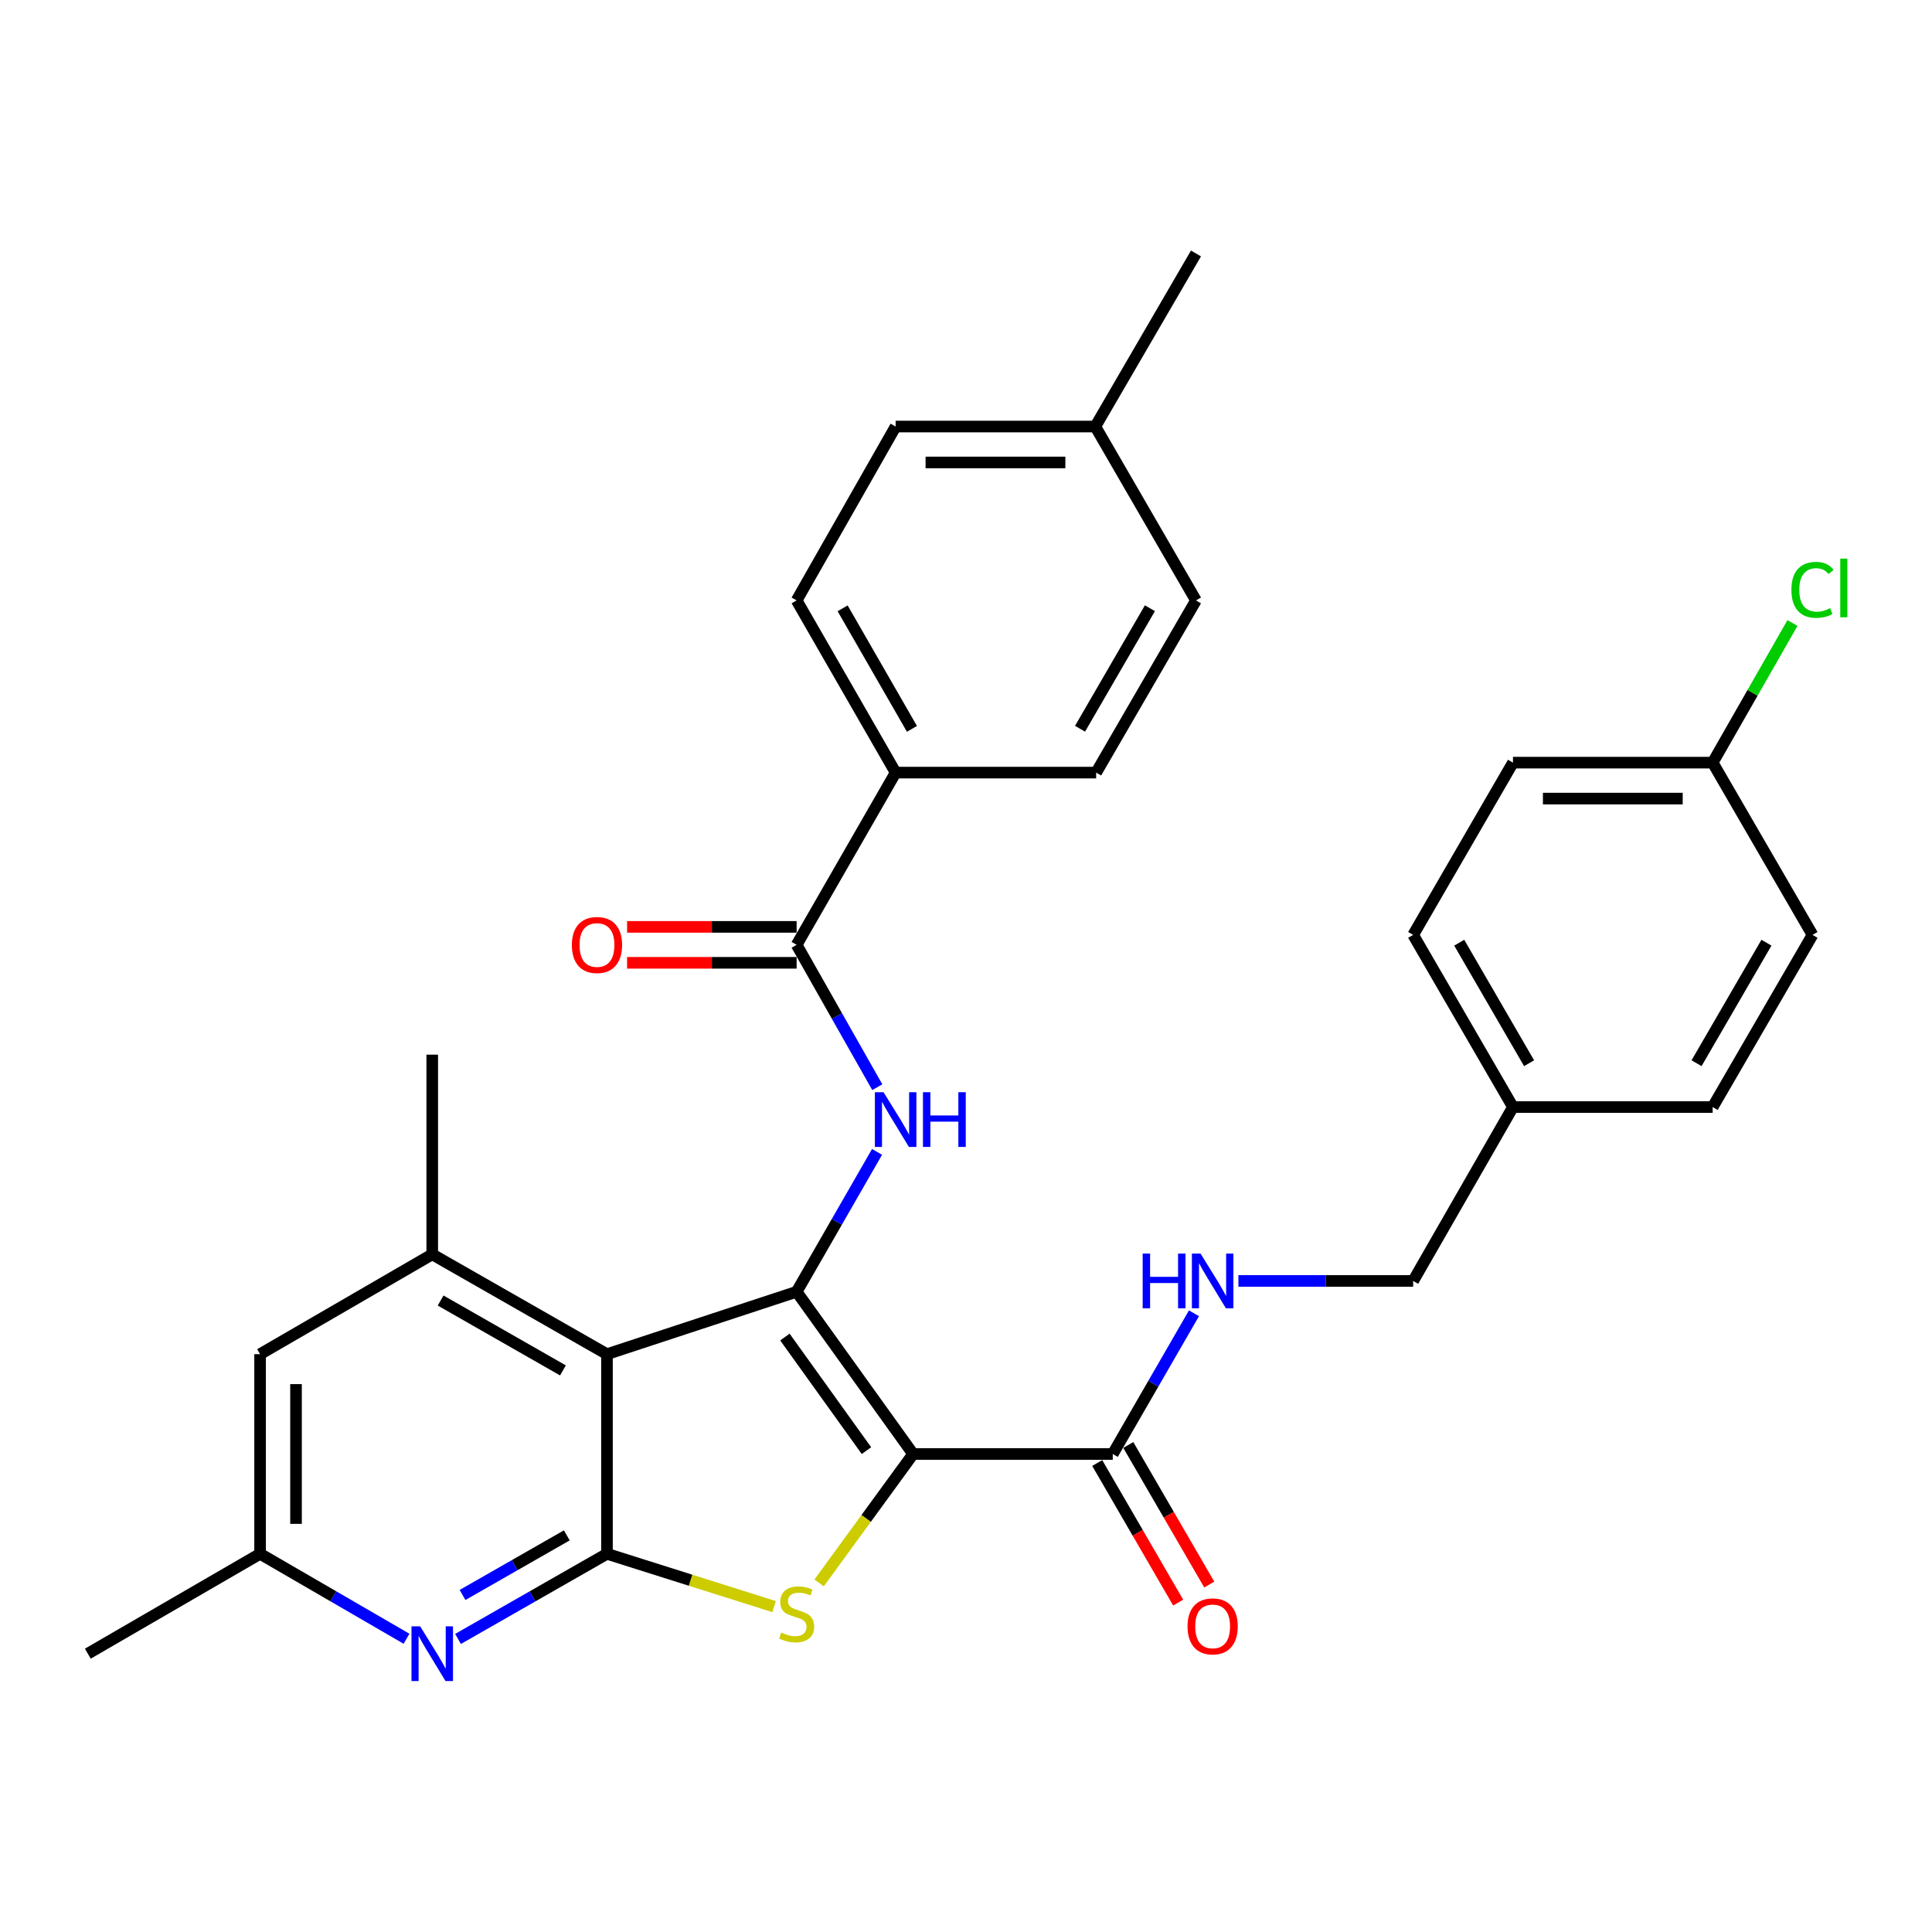 <?xml version='1.0' encoding='iso-8859-1'?>
<svg version='1.1' baseProfile='full'
              xmlns='http://www.w3.org/2000/svg'
                      xmlns:rdkit='http://www.rdkit.org/xml'
                      xmlns:xlink='http://www.w3.org/1999/xlink'
                  xml:space='preserve'
width='1000px' height='1000px' viewBox='0 0 1000 1000'>
<!-- END OF HEADER -->
<rect style='opacity:1.0;fill:#FFFFFF;stroke:none' width='1000' height='1000' x='0' y='0'> </rect>
<path class='bond-0' d='M 472.633,752.589 L 412.334,668.614' style='fill:none;fill-rule:evenodd;stroke:#000000;stroke-width:6px;stroke-linecap:butt;stroke-linejoin:miter;stroke-opacity:1' />
<path class='bond-0' d='M 448.479,750.842 L 406.269,692.06' style='fill:none;fill-rule:evenodd;stroke:#000000;stroke-width:6px;stroke-linecap:butt;stroke-linejoin:miter;stroke-opacity:1' />
<path class='bond-2' d='M 472.633,752.589 L 448.303,785.951' style='fill:none;fill-rule:evenodd;stroke:#000000;stroke-width:6px;stroke-linecap:butt;stroke-linejoin:miter;stroke-opacity:1' />
<path class='bond-2' d='M 448.303,785.951 L 423.972,819.313' style='fill:none;fill-rule:evenodd;stroke:#CCCC00;stroke-width:6px;stroke-linecap:butt;stroke-linejoin:miter;stroke-opacity:1' />
<path class='bond-5' d='M 472.633,752.589 L 575.963,752.589' style='fill:none;fill-rule:evenodd;stroke:#000000;stroke-width:6px;stroke-linecap:butt;stroke-linejoin:miter;stroke-opacity:1' />
<path class='bond-1' d='M 412.334,668.614 L 314.171,700.918' style='fill:none;fill-rule:evenodd;stroke:#000000;stroke-width:6px;stroke-linecap:butt;stroke-linejoin:miter;stroke-opacity:1' />
<path class='bond-4' d='M 412.334,668.614 L 433.147,632.414' style='fill:none;fill-rule:evenodd;stroke:#000000;stroke-width:6px;stroke-linecap:butt;stroke-linejoin:miter;stroke-opacity:1' />
<path class='bond-4' d='M 433.147,632.414 L 453.961,596.213' style='fill:none;fill-rule:evenodd;stroke:#0000FF;stroke-width:6px;stroke-linecap:butt;stroke-linejoin:miter;stroke-opacity:1' />
<path class='bond-7' d='M 314.171,700.918 L 223.727,649.248' style='fill:none;fill-rule:evenodd;stroke:#000000;stroke-width:6px;stroke-linecap:butt;stroke-linejoin:miter;stroke-opacity:1' />
<path class='bond-7' d='M 291.377,709.319 L 228.066,673.15' style='fill:none;fill-rule:evenodd;stroke:#000000;stroke-width:6px;stroke-linecap:butt;stroke-linejoin:miter;stroke-opacity:1' />
<path class='bond-31' d='M 314.171,700.918 L 314.171,804.248' style='fill:none;fill-rule:evenodd;stroke:#000000;stroke-width:6px;stroke-linecap:butt;stroke-linejoin:miter;stroke-opacity:1' />
<path class='bond-3' d='M 400.68,831.588 L 357.425,817.918' style='fill:none;fill-rule:evenodd;stroke:#CCCC00;stroke-width:6px;stroke-linecap:butt;stroke-linejoin:miter;stroke-opacity:1' />
<path class='bond-3' d='M 357.425,817.918 L 314.171,804.248' style='fill:none;fill-rule:evenodd;stroke:#000000;stroke-width:6px;stroke-linecap:butt;stroke-linejoin:miter;stroke-opacity:1' />
<path class='bond-6' d='M 314.171,804.248 L 275.621,826.281' style='fill:none;fill-rule:evenodd;stroke:#000000;stroke-width:6px;stroke-linecap:butt;stroke-linejoin:miter;stroke-opacity:1' />
<path class='bond-6' d='M 275.621,826.281 L 237.071,848.313' style='fill:none;fill-rule:evenodd;stroke:#0000FF;stroke-width:6px;stroke-linecap:butt;stroke-linejoin:miter;stroke-opacity:1' />
<path class='bond-6' d='M 293.376,794.708 L 266.391,810.131' style='fill:none;fill-rule:evenodd;stroke:#000000;stroke-width:6px;stroke-linecap:butt;stroke-linejoin:miter;stroke-opacity:1' />
<path class='bond-6' d='M 266.391,810.131 L 239.406,825.553' style='fill:none;fill-rule:evenodd;stroke:#0000FF;stroke-width:6px;stroke-linecap:butt;stroke-linejoin:miter;stroke-opacity:1' />
<path class='bond-8' d='M 454.084,562.724 L 433.209,525.887' style='fill:none;fill-rule:evenodd;stroke:#0000FF;stroke-width:6px;stroke-linecap:butt;stroke-linejoin:miter;stroke-opacity:1' />
<path class='bond-8' d='M 433.209,525.887 L 412.334,489.05' style='fill:none;fill-rule:evenodd;stroke:#000000;stroke-width:6px;stroke-linecap:butt;stroke-linejoin:miter;stroke-opacity:1' />
<path class='bond-9' d='M 575.963,752.589 L 596.981,716.174' style='fill:none;fill-rule:evenodd;stroke:#000000;stroke-width:6px;stroke-linecap:butt;stroke-linejoin:miter;stroke-opacity:1' />
<path class='bond-9' d='M 596.981,716.174 L 617.999,679.759' style='fill:none;fill-rule:evenodd;stroke:#0000FF;stroke-width:6px;stroke-linecap:butt;stroke-linejoin:miter;stroke-opacity:1' />
<path class='bond-14' d='M 567.918,757.255 L 588.868,793.377' style='fill:none;fill-rule:evenodd;stroke:#000000;stroke-width:6px;stroke-linecap:butt;stroke-linejoin:miter;stroke-opacity:1' />
<path class='bond-14' d='M 588.868,793.377 L 609.819,829.5' style='fill:none;fill-rule:evenodd;stroke:#FF0000;stroke-width:6px;stroke-linecap:butt;stroke-linejoin:miter;stroke-opacity:1' />
<path class='bond-14' d='M 584.008,747.922 L 604.959,784.045' style='fill:none;fill-rule:evenodd;stroke:#000000;stroke-width:6px;stroke-linecap:butt;stroke-linejoin:miter;stroke-opacity:1' />
<path class='bond-14' d='M 604.959,784.045 L 625.91,820.168' style='fill:none;fill-rule:evenodd;stroke:#FF0000;stroke-width:6px;stroke-linecap:butt;stroke-linejoin:miter;stroke-opacity:1' />
<path class='bond-12' d='M 210.412,848.215 L 172.514,826.232' style='fill:none;fill-rule:evenodd;stroke:#0000FF;stroke-width:6px;stroke-linecap:butt;stroke-linejoin:miter;stroke-opacity:1' />
<path class='bond-12' d='M 172.514,826.232 L 134.617,804.248' style='fill:none;fill-rule:evenodd;stroke:#000000;stroke-width:6px;stroke-linecap:butt;stroke-linejoin:miter;stroke-opacity:1' />
<path class='bond-11' d='M 223.727,649.248 L 134.617,700.918' style='fill:none;fill-rule:evenodd;stroke:#000000;stroke-width:6px;stroke-linecap:butt;stroke-linejoin:miter;stroke-opacity:1' />
<path class='bond-28' d='M 223.727,649.248 L 223.727,545.887' style='fill:none;fill-rule:evenodd;stroke:#000000;stroke-width:6px;stroke-linecap:butt;stroke-linejoin:miter;stroke-opacity:1' />
<path class='bond-10' d='M 412.334,489.05 L 463.58,399.898' style='fill:none;fill-rule:evenodd;stroke:#000000;stroke-width:6px;stroke-linecap:butt;stroke-linejoin:miter;stroke-opacity:1' />
<path class='bond-13' d='M 412.334,479.749 L 368.455,479.749' style='fill:none;fill-rule:evenodd;stroke:#000000;stroke-width:6px;stroke-linecap:butt;stroke-linejoin:miter;stroke-opacity:1' />
<path class='bond-13' d='M 368.455,479.749 L 324.577,479.749' style='fill:none;fill-rule:evenodd;stroke:#FF0000;stroke-width:6px;stroke-linecap:butt;stroke-linejoin:miter;stroke-opacity:1' />
<path class='bond-13' d='M 412.334,498.35 L 368.455,498.35' style='fill:none;fill-rule:evenodd;stroke:#000000;stroke-width:6px;stroke-linecap:butt;stroke-linejoin:miter;stroke-opacity:1' />
<path class='bond-13' d='M 368.455,498.35 L 324.577,498.35' style='fill:none;fill-rule:evenodd;stroke:#FF0000;stroke-width:6px;stroke-linecap:butt;stroke-linejoin:miter;stroke-opacity:1' />
<path class='bond-17' d='M 640.999,663.013 L 686.224,663.013' style='fill:none;fill-rule:evenodd;stroke:#0000FF;stroke-width:6px;stroke-linecap:butt;stroke-linejoin:miter;stroke-opacity:1' />
<path class='bond-17' d='M 686.224,663.013 L 731.449,663.013' style='fill:none;fill-rule:evenodd;stroke:#000000;stroke-width:6px;stroke-linecap:butt;stroke-linejoin:miter;stroke-opacity:1' />
<path class='bond-15' d='M 463.58,399.898 L 412.334,310.777' style='fill:none;fill-rule:evenodd;stroke:#000000;stroke-width:6px;stroke-linecap:butt;stroke-linejoin:miter;stroke-opacity:1' />
<path class='bond-15' d='M 472.019,377.257 L 436.146,314.873' style='fill:none;fill-rule:evenodd;stroke:#000000;stroke-width:6px;stroke-linecap:butt;stroke-linejoin:miter;stroke-opacity:1' />
<path class='bond-16' d='M 463.58,399.898 L 567.365,399.898' style='fill:none;fill-rule:evenodd;stroke:#000000;stroke-width:6px;stroke-linecap:butt;stroke-linejoin:miter;stroke-opacity:1' />
<path class='bond-32' d='M 134.617,700.918 L 134.617,804.248' style='fill:none;fill-rule:evenodd;stroke:#000000;stroke-width:6px;stroke-linecap:butt;stroke-linejoin:miter;stroke-opacity:1' />
<path class='bond-32' d='M 153.218,716.418 L 153.218,788.749' style='fill:none;fill-rule:evenodd;stroke:#000000;stroke-width:6px;stroke-linecap:butt;stroke-linejoin:miter;stroke-opacity:1' />
<path class='bond-29' d='M 134.617,804.248 L 45.455,855.939' style='fill:none;fill-rule:evenodd;stroke:#000000;stroke-width:6px;stroke-linecap:butt;stroke-linejoin:miter;stroke-opacity:1' />
<path class='bond-20' d='M 412.334,310.777 L 463.58,220.768' style='fill:none;fill-rule:evenodd;stroke:#000000;stroke-width:6px;stroke-linecap:butt;stroke-linejoin:miter;stroke-opacity:1' />
<path class='bond-21' d='M 567.365,399.898 L 619.035,310.777' style='fill:none;fill-rule:evenodd;stroke:#000000;stroke-width:6px;stroke-linecap:butt;stroke-linejoin:miter;stroke-opacity:1' />
<path class='bond-21' d='M 559.023,377.2 L 595.193,314.815' style='fill:none;fill-rule:evenodd;stroke:#000000;stroke-width:6px;stroke-linecap:butt;stroke-linejoin:miter;stroke-opacity:1' />
<path class='bond-19' d='M 731.449,663.013 L 783.109,573.014' style='fill:none;fill-rule:evenodd;stroke:#000000;stroke-width:6px;stroke-linecap:butt;stroke-linejoin:miter;stroke-opacity:1' />
<path class='bond-18' d='M 886.47,394.741 L 783.109,394.741' style='fill:none;fill-rule:evenodd;stroke:#000000;stroke-width:6px;stroke-linecap:butt;stroke-linejoin:miter;stroke-opacity:1' />
<path class='bond-18' d='M 870.966,413.343 L 798.613,413.343' style='fill:none;fill-rule:evenodd;stroke:#000000;stroke-width:6px;stroke-linecap:butt;stroke-linejoin:miter;stroke-opacity:1' />
<path class='bond-23' d='M 886.47,394.741 L 907.125,358.602' style='fill:none;fill-rule:evenodd;stroke:#000000;stroke-width:6px;stroke-linecap:butt;stroke-linejoin:miter;stroke-opacity:1' />
<path class='bond-23' d='M 907.125,358.602 L 927.781,322.462' style='fill:none;fill-rule:evenodd;stroke:#00CC00;stroke-width:6px;stroke-linecap:butt;stroke-linejoin:miter;stroke-opacity:1' />
<path class='bond-33' d='M 886.47,394.741 L 938.151,483.903' style='fill:none;fill-rule:evenodd;stroke:#000000;stroke-width:6px;stroke-linecap:butt;stroke-linejoin:miter;stroke-opacity:1' />
<path class='bond-26' d='M 783.109,573.014 L 886.47,573.014' style='fill:none;fill-rule:evenodd;stroke:#000000;stroke-width:6px;stroke-linecap:butt;stroke-linejoin:miter;stroke-opacity:1' />
<path class='bond-27' d='M 783.109,573.014 L 731.449,483.903' style='fill:none;fill-rule:evenodd;stroke:#000000;stroke-width:6px;stroke-linecap:butt;stroke-linejoin:miter;stroke-opacity:1' />
<path class='bond-27' d='M 791.453,550.318 L 755.291,487.941' style='fill:none;fill-rule:evenodd;stroke:#000000;stroke-width:6px;stroke-linecap:butt;stroke-linejoin:miter;stroke-opacity:1' />
<path class='bond-34' d='M 463.58,220.768 L 566.931,220.768' style='fill:none;fill-rule:evenodd;stroke:#000000;stroke-width:6px;stroke-linecap:butt;stroke-linejoin:miter;stroke-opacity:1' />
<path class='bond-34' d='M 479.083,239.369 L 551.429,239.369' style='fill:none;fill-rule:evenodd;stroke:#000000;stroke-width:6px;stroke-linecap:butt;stroke-linejoin:miter;stroke-opacity:1' />
<path class='bond-22' d='M 619.035,310.777 L 566.931,220.768' style='fill:none;fill-rule:evenodd;stroke:#000000;stroke-width:6px;stroke-linecap:butt;stroke-linejoin:miter;stroke-opacity:1' />
<path class='bond-30' d='M 566.931,220.768 L 619.035,131.192' style='fill:none;fill-rule:evenodd;stroke:#000000;stroke-width:6px;stroke-linecap:butt;stroke-linejoin:miter;stroke-opacity:1' />
<path class='bond-24' d='M 938.151,483.903 L 886.47,573.014' style='fill:none;fill-rule:evenodd;stroke:#000000;stroke-width:6px;stroke-linecap:butt;stroke-linejoin:miter;stroke-opacity:1' />
<path class='bond-24' d='M 914.308,487.938 L 878.131,550.315' style='fill:none;fill-rule:evenodd;stroke:#000000;stroke-width:6px;stroke-linecap:butt;stroke-linejoin:miter;stroke-opacity:1' />
<path class='bond-25' d='M 783.109,394.741 L 731.449,483.903' style='fill:none;fill-rule:evenodd;stroke:#000000;stroke-width:6px;stroke-linecap:butt;stroke-linejoin:miter;stroke-opacity:1' />
<path  class='atom-3' d='M 404.334 844.991
Q 404.654 845.111, 405.974 845.671
Q 407.294 846.231, 408.734 846.591
Q 410.214 846.911, 411.654 846.911
Q 414.334 846.911, 415.894 845.631
Q 417.454 844.311, 417.454 842.031
Q 417.454 840.471, 416.654 839.511
Q 415.894 838.551, 414.694 838.031
Q 413.494 837.511, 411.494 836.911
Q 408.974 836.151, 407.454 835.431
Q 405.974 834.711, 404.894 833.191
Q 403.854 831.671, 403.854 829.111
Q 403.854 825.551, 406.254 823.351
Q 408.694 821.151, 413.494 821.151
Q 416.774 821.151, 420.494 822.711
L 419.574 825.791
Q 416.174 824.391, 413.614 824.391
Q 410.854 824.391, 409.334 825.551
Q 407.814 826.671, 407.854 828.631
Q 407.854 830.151, 408.614 831.071
Q 409.414 831.991, 410.534 832.511
Q 411.694 833.031, 413.614 833.631
Q 416.174 834.431, 417.694 835.231
Q 419.214 836.031, 420.294 837.671
Q 421.414 839.271, 421.414 842.031
Q 421.414 845.951, 418.774 848.071
Q 416.174 850.151, 411.814 850.151
Q 409.294 850.151, 407.374 849.591
Q 405.494 849.071, 403.254 848.151
L 404.334 844.991
' fill='#CCCC00'/>
<path  class='atom-5' d='M 457.32 565.323
L 466.6 580.323
Q 467.52 581.803, 469 584.483
Q 470.48 587.163, 470.56 587.323
L 470.56 565.323
L 474.32 565.323
L 474.32 593.643
L 470.44 593.643
L 460.48 577.243
Q 459.32 575.323, 458.08 573.123
Q 456.88 570.923, 456.52 570.243
L 456.52 593.643
L 452.84 593.643
L 452.84 565.323
L 457.32 565.323
' fill='#0000FF'/>
<path  class='atom-5' d='M 477.72 565.323
L 481.56 565.323
L 481.56 577.363
L 496.04 577.363
L 496.04 565.323
L 499.88 565.323
L 499.88 593.643
L 496.04 593.643
L 496.04 580.563
L 481.56 580.563
L 481.56 593.643
L 477.72 593.643
L 477.72 565.323
' fill='#0000FF'/>
<path  class='atom-7' d='M 217.467 841.779
L 226.747 856.779
Q 227.667 858.259, 229.147 860.939
Q 230.627 863.619, 230.707 863.779
L 230.707 841.779
L 234.467 841.779
L 234.467 870.099
L 230.587 870.099
L 220.627 853.699
Q 219.467 851.779, 218.227 849.579
Q 217.027 847.379, 216.667 846.699
L 216.667 870.099
L 212.987 870.099
L 212.987 841.779
L 217.467 841.779
' fill='#0000FF'/>
<path  class='atom-10' d='M 591.444 648.853
L 595.284 648.853
L 595.284 660.893
L 609.764 660.893
L 609.764 648.853
L 613.604 648.853
L 613.604 677.173
L 609.764 677.173
L 609.764 664.093
L 595.284 664.093
L 595.284 677.173
L 591.444 677.173
L 591.444 648.853
' fill='#0000FF'/>
<path  class='atom-10' d='M 621.404 648.853
L 630.684 663.853
Q 631.604 665.333, 633.084 668.013
Q 634.564 670.693, 634.644 670.853
L 634.644 648.853
L 638.404 648.853
L 638.404 677.173
L 634.524 677.173
L 624.564 660.773
Q 623.404 658.853, 622.164 656.653
Q 620.964 654.453, 620.604 653.773
L 620.604 677.173
L 616.924 677.173
L 616.924 648.853
L 621.404 648.853
' fill='#0000FF'/>
<path  class='atom-14' d='M 295.993 489.13
Q 295.993 482.33, 299.353 478.53
Q 302.713 474.73, 308.993 474.73
Q 315.273 474.73, 318.633 478.53
Q 321.993 482.33, 321.993 489.13
Q 321.993 496.01, 318.593 499.93
Q 315.193 503.81, 308.993 503.81
Q 302.753 503.81, 299.353 499.93
Q 295.993 496.05, 295.993 489.13
M 308.993 500.61
Q 313.313 500.61, 315.633 497.73
Q 317.993 494.81, 317.993 489.13
Q 317.993 483.57, 315.633 480.77
Q 313.313 477.93, 308.993 477.93
Q 304.673 477.93, 302.313 480.73
Q 299.993 483.53, 299.993 489.13
Q 299.993 494.85, 302.313 497.73
Q 304.673 500.61, 308.993 500.61
' fill='#FF0000'/>
<path  class='atom-15' d='M 614.664 841.81
Q 614.664 835.01, 618.024 831.21
Q 621.384 827.41, 627.664 827.41
Q 633.944 827.41, 637.304 831.21
Q 640.664 835.01, 640.664 841.81
Q 640.664 848.69, 637.264 852.61
Q 633.864 856.49, 627.664 856.49
Q 621.424 856.49, 618.024 852.61
Q 614.664 848.73, 614.664 841.81
M 627.664 853.29
Q 631.984 853.29, 634.304 850.41
Q 636.664 847.49, 636.664 841.81
Q 636.664 836.25, 634.304 833.45
Q 631.984 830.61, 627.664 830.61
Q 623.344 830.61, 620.984 833.41
Q 618.664 836.21, 618.664 841.81
Q 618.664 847.53, 620.984 850.41
Q 623.344 853.29, 627.664 853.29
' fill='#FF0000'/>
<path  class='atom-24' d='M 927.231 305.298
Q 927.231 298.258, 930.511 294.578
Q 933.831 290.858, 940.111 290.858
Q 945.951 290.858, 949.071 294.978
L 946.431 297.138
Q 944.151 294.138, 940.111 294.138
Q 935.831 294.138, 933.551 297.018
Q 931.311 299.858, 931.311 305.298
Q 931.311 310.898, 933.631 313.778
Q 935.991 316.658, 940.551 316.658
Q 943.671 316.658, 947.311 314.778
L 948.431 317.778
Q 946.951 318.738, 944.711 319.298
Q 942.471 319.858, 939.991 319.858
Q 933.831 319.858, 930.511 316.098
Q 927.231 312.338, 927.231 305.298
' fill='#00CC00'/>
<path  class='atom-24' d='M 952.511 289.138
L 956.191 289.138
L 956.191 319.498
L 952.511 319.498
L 952.511 289.138
' fill='#00CC00'/>
</svg>
